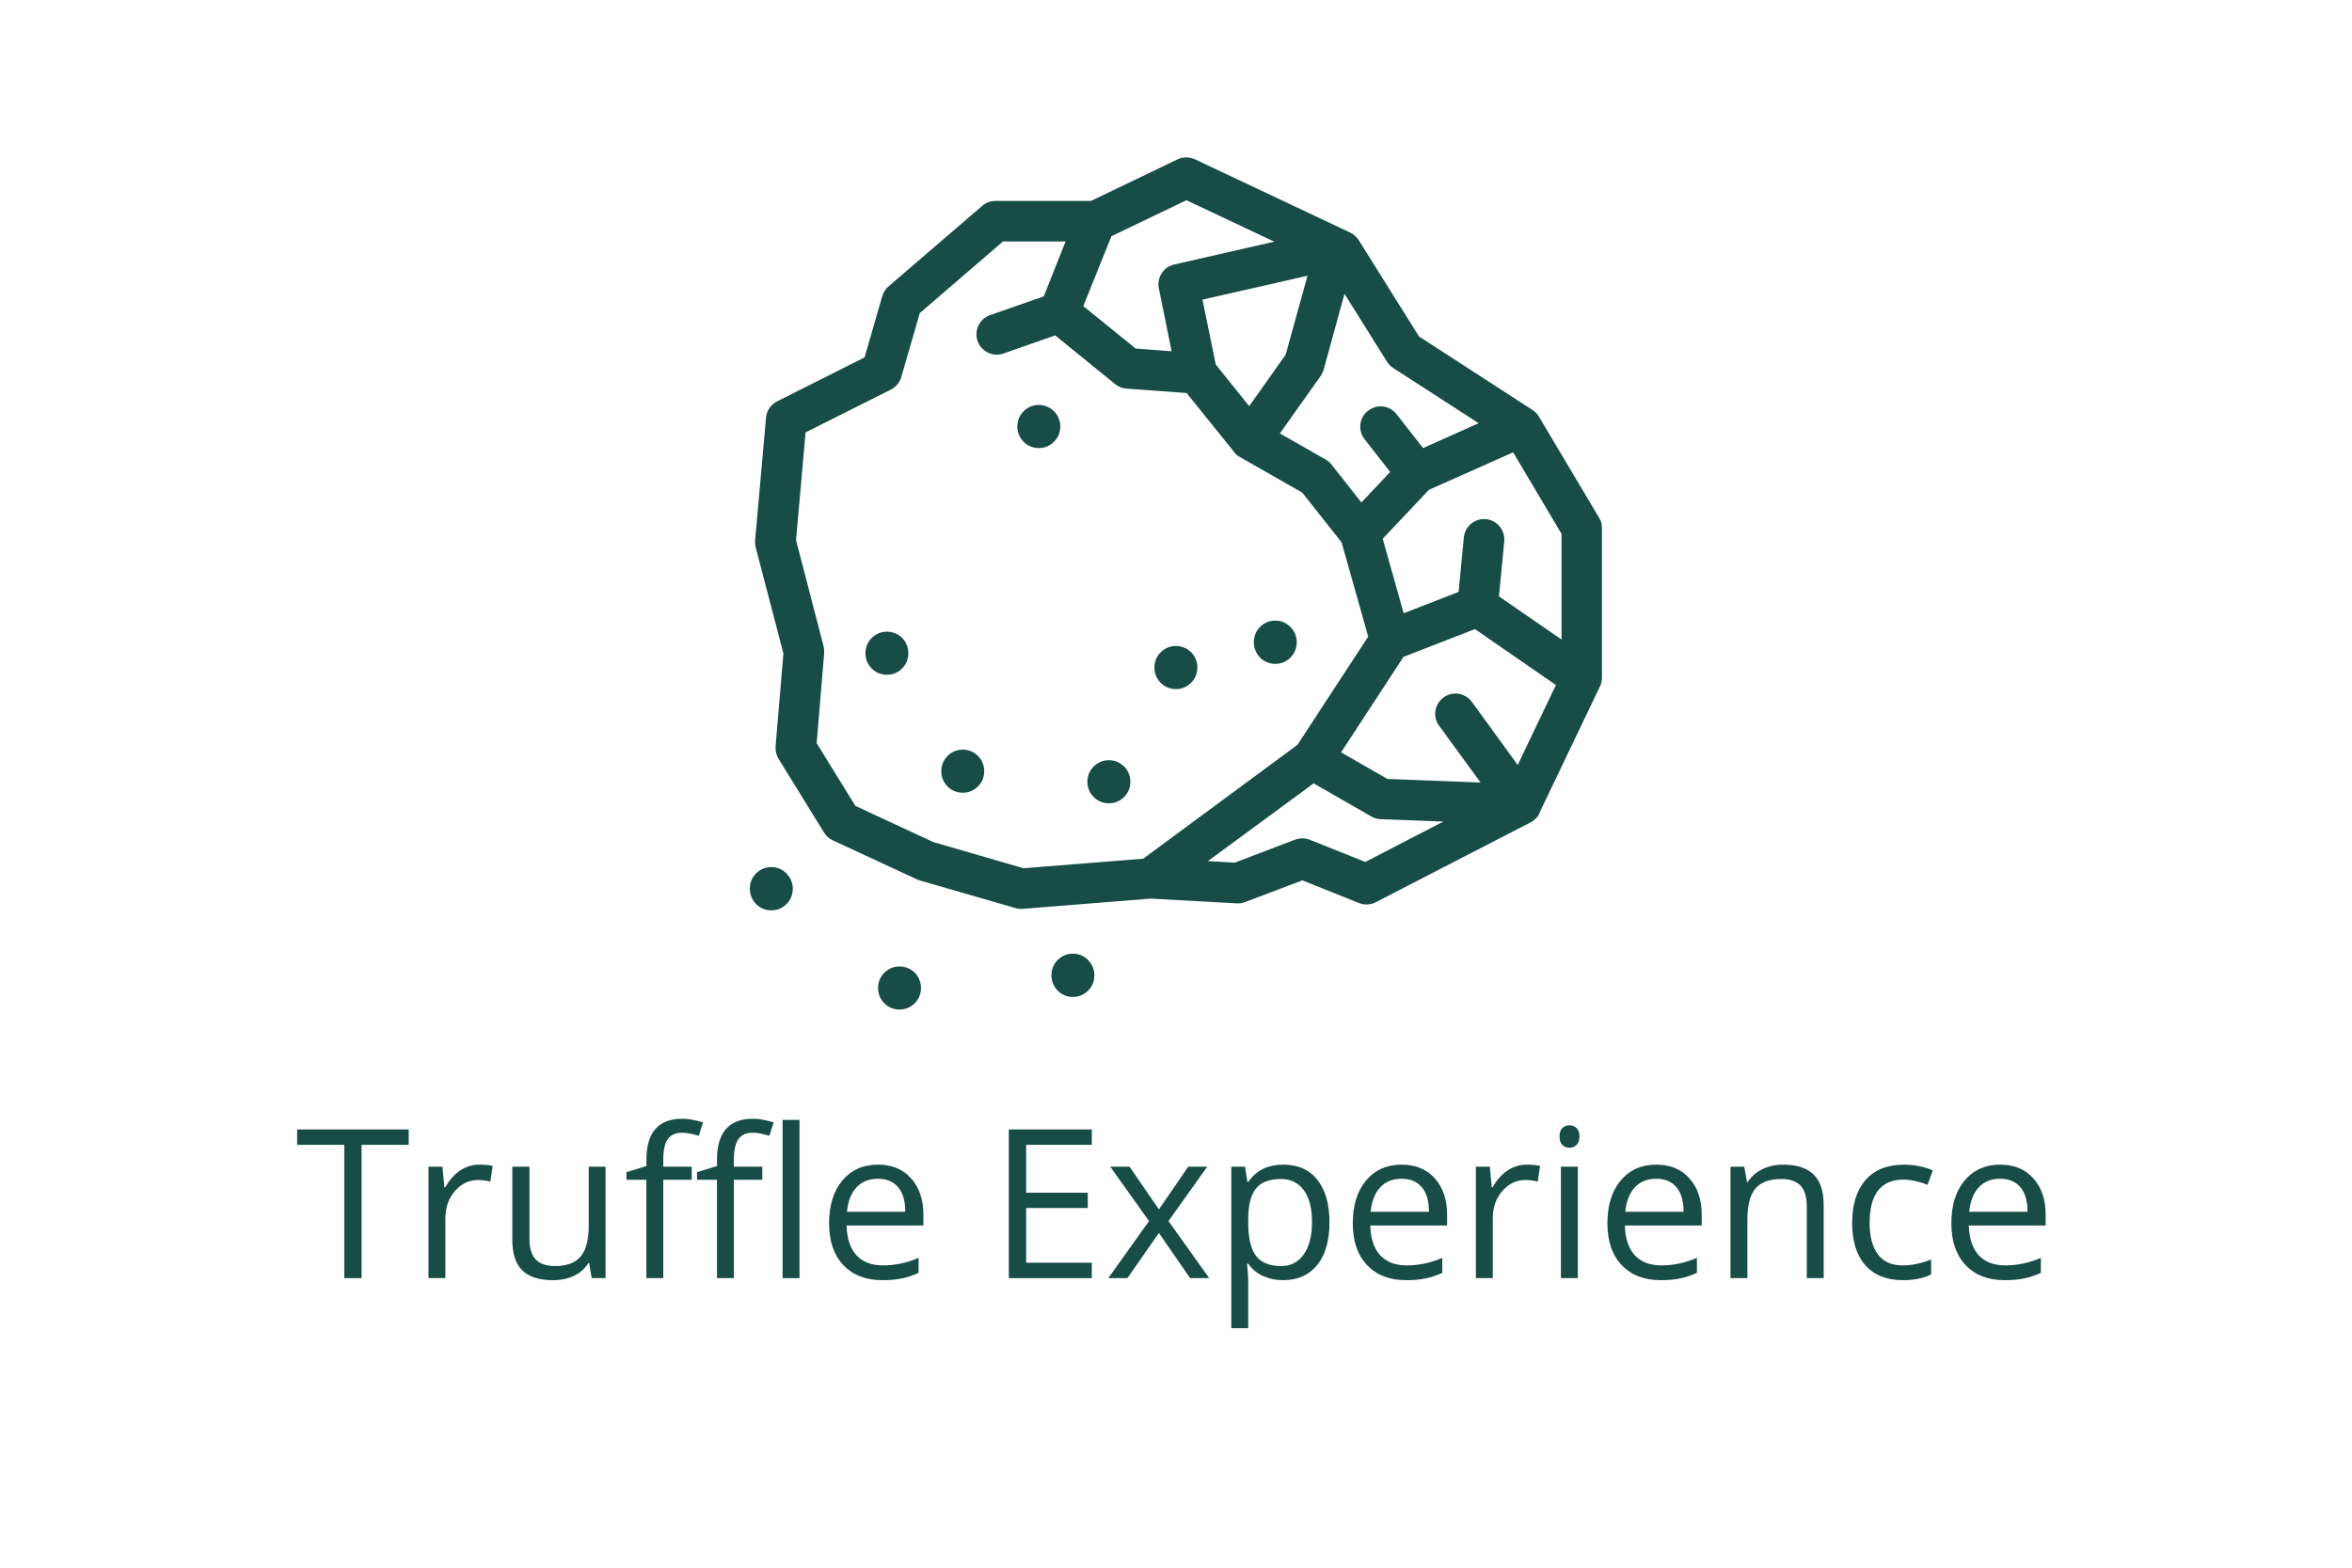 <svg xmlns="http://www.w3.org/2000/svg" xmlns:xlink="http://www.w3.org/1999/xlink" width="600" zoomAndPan="magnify" viewBox="0 0 450 300" height="400" preserveAspectRatio="xMidYMid meet" version="1.2"><defs><clipPath id="84495eedaa"><path d="M 143.398 30 L 306.898 30 L 306.898 193.5 L 143.398 193.5 Z M 143.398 30 "/></clipPath></defs><g id="4b45ed7280"><g clip-rule="nonzero" clip-path="url(#84495eedaa)"><path style=" stroke:none;fill-rule:nonzero;fill:#184d47;fill-opacity:1;" d="M 226.676 123.977 C 226.152 123.75 225.566 123.617 224.977 123.617 C 224.391 123.617 223.77 123.75 223.281 123.977 C 222.5 124.336 221.91 124.891 221.488 125.543 C 221.062 126.195 220.867 126.977 220.867 127.762 C 220.867 128.805 221.258 129.816 221.977 130.566 C 222.336 130.957 222.762 131.285 223.281 131.512 C 223.805 131.738 224.391 131.871 224.977 131.871 C 225.566 131.871 226.184 131.738 226.676 131.512 C 227.457 131.152 228.043 130.598 228.469 129.945 C 228.891 129.293 229.09 128.512 229.09 127.727 C 229.09 126.684 228.695 125.672 227.98 124.891 C 227.652 124.562 227.195 124.207 226.676 123.977 Z M 213.855 145.832 C 213.332 145.602 212.746 145.473 212.16 145.473 C 211.57 145.473 210.953 145.602 210.461 145.832 C 209.68 146.191 209.094 146.746 208.668 147.398 C 208.246 148.051 208.047 148.832 208.047 149.617 C 208.047 150.66 208.441 151.672 209.156 152.422 C 209.516 152.812 209.941 153.137 210.461 153.367 C 210.984 153.594 211.57 153.727 212.16 153.727 C 212.746 153.727 213.367 153.594 213.855 153.367 C 214.637 153.008 215.227 152.453 215.648 151.801 C 216.074 151.148 216.27 150.367 216.27 149.582 C 216.27 148.539 215.879 147.527 215.16 146.746 C 214.801 146.418 214.375 146.094 213.855 145.832 Z M 171.383 121.238 C 170.863 121.008 170.273 120.879 169.688 120.879 C 169.102 120.879 168.48 121.008 167.992 121.238 C 167.207 121.594 166.621 122.148 166.199 122.801 C 165.773 123.453 165.578 124.238 165.578 125.02 C 165.578 126.062 165.969 127.074 166.688 127.824 C 167.047 128.219 167.469 128.543 167.992 128.773 C 168.516 129 169.102 129.129 169.688 129.129 C 170.273 129.129 170.895 129 171.383 128.773 C 172.168 128.414 172.754 127.859 173.18 127.207 C 173.602 126.555 173.797 125.77 173.797 124.988 C 173.797 123.945 173.406 122.934 172.688 122.148 C 172.363 121.824 171.906 121.465 171.383 121.238 Z M 185.898 143.809 C 185.379 143.582 184.789 143.449 184.203 143.449 C 183.617 143.449 182.996 143.582 182.508 143.809 C 181.727 144.168 181.137 144.723 180.715 145.375 C 180.289 146.027 180.094 146.809 180.094 147.594 C 180.094 148.637 180.484 149.648 181.203 150.398 C 181.562 150.789 181.984 151.117 182.508 151.344 C 183.031 151.574 183.617 151.703 184.203 151.703 C 184.789 151.703 185.41 151.574 185.898 151.344 C 186.684 150.984 187.27 150.43 187.695 149.777 C 188.117 149.125 188.312 148.344 188.312 147.562 C 188.312 146.516 187.922 145.504 187.203 144.754 C 186.848 144.398 186.422 144.039 185.898 143.809 Z M 200.449 77.852 C 199.926 77.625 199.34 77.492 198.754 77.492 C 198.164 77.492 197.547 77.625 197.055 77.852 C 196.273 78.211 195.688 78.766 195.262 79.418 C 194.836 80.07 194.641 80.855 194.641 81.637 C 194.641 82.68 195.035 83.691 195.75 84.441 C 196.109 84.832 196.535 85.16 197.055 85.387 C 197.578 85.617 198.164 85.746 198.754 85.746 C 199.34 85.746 199.957 85.617 200.449 85.387 C 201.23 85.027 201.816 84.473 202.242 83.82 C 202.668 83.168 202.863 82.387 202.863 81.605 C 202.863 80.559 202.469 79.551 201.754 78.797 C 201.426 78.441 200.969 78.113 200.449 77.852 Z M 245.691 119.117 C 245.168 118.887 244.582 118.758 243.996 118.758 C 243.406 118.758 242.789 118.887 242.301 119.117 C 241.516 119.477 240.93 120.031 240.504 120.684 C 240.082 121.336 239.887 122.117 239.887 122.898 C 239.887 123.945 240.277 124.957 240.996 125.738 C 241.352 126.129 241.777 126.457 242.301 126.684 C 242.82 126.914 243.406 127.043 243.996 127.043 C 244.582 127.043 245.203 126.914 245.691 126.684 C 246.473 126.324 247.062 125.77 247.484 125.117 C 247.91 124.465 248.105 123.684 248.105 122.898 C 248.105 121.855 247.715 120.844 246.996 120.094 C 246.637 119.703 246.215 119.379 245.691 119.117 Z M 149.27 166.285 C 148.746 166.055 148.16 165.926 147.57 165.926 C 146.984 165.926 146.363 166.055 145.875 166.285 C 145.094 166.645 144.504 167.199 144.082 167.852 C 143.656 168.504 143.461 169.285 143.461 170.066 C 143.461 171.113 143.852 172.125 144.57 172.906 C 144.93 173.297 145.355 173.625 145.875 173.852 C 146.398 174.082 146.984 174.211 147.57 174.211 C 148.16 174.211 148.777 174.082 149.27 173.852 C 150.051 173.492 150.637 172.938 151.062 172.285 C 151.488 171.633 151.684 170.852 151.684 170.066 C 151.684 169.023 151.289 168.012 150.574 167.262 C 150.215 166.871 149.789 166.512 149.27 166.285 Z M 173.797 185.301 C 173.277 185.074 172.688 184.941 172.102 184.941 C 171.516 184.941 170.895 185.074 170.406 185.301 C 169.621 185.66 169.035 186.215 168.613 186.867 C 168.188 187.52 167.992 188.301 167.992 189.086 C 167.992 190.129 168.383 191.141 169.102 191.891 C 169.461 192.281 169.883 192.609 170.406 192.836 C 170.926 193.066 171.516 193.195 172.102 193.195 C 172.688 193.195 173.309 193.066 173.797 192.836 C 174.582 192.477 175.168 191.922 175.594 191.27 C 176.016 190.617 176.211 189.836 176.211 189.051 C 176.211 188.008 175.82 186.996 175.102 186.215 C 174.777 185.887 174.32 185.531 173.797 185.301 Z M 206.973 182.855 C 206.449 182.625 205.863 182.496 205.277 182.496 C 204.688 182.496 204.07 182.625 203.578 182.855 C 202.797 183.215 202.211 183.77 201.785 184.422 C 201.363 185.074 201.164 185.855 201.164 186.641 C 201.164 187.684 201.559 188.695 202.273 189.477 C 202.633 189.867 203.059 190.195 203.578 190.422 C 204.102 190.652 204.688 190.781 205.277 190.781 C 205.863 190.781 206.484 190.652 206.973 190.422 C 207.754 190.062 208.344 189.508 208.766 188.855 C 209.191 188.203 209.387 187.422 209.387 186.641 C 209.387 185.594 208.996 184.582 208.277 183.832 C 207.918 183.41 207.492 183.082 206.973 182.855 Z M 305.973 99.121 L 294.391 79.648 C 294.391 79.613 294.359 79.613 294.359 79.582 C 294.293 79.484 294.23 79.387 294.164 79.32 C 294.133 79.289 294.133 79.289 294.098 79.254 C 294.035 79.156 293.938 79.059 293.871 78.996 C 293.836 78.961 293.836 78.961 293.805 78.93 C 293.707 78.832 293.641 78.766 293.543 78.699 C 293.512 78.668 293.512 78.668 293.48 78.637 C 293.383 78.57 293.285 78.504 293.184 78.441 C 293.152 78.441 293.152 78.406 293.121 78.406 L 293.086 78.375 L 271.492 64.383 L 259.98 45.984 C 259.586 45.363 259 44.844 258.348 44.516 L 228.633 30.488 C 227.586 30 226.348 30 225.305 30.488 L 208.734 38.449 L 190.465 38.449 C 189.52 38.449 188.641 38.773 187.922 39.395 L 170.016 54.789 C 169.426 55.281 169.035 55.934 168.809 56.648 L 165.414 68.395 L 148.68 76.809 C 147.473 77.43 146.66 78.602 146.562 79.941 L 144.473 103.395 C 144.441 103.816 144.473 104.309 144.57 104.699 L 149.887 125.055 L 148.387 142.832 C 148.324 143.645 148.52 144.496 148.941 145.18 L 157.652 159.305 C 158.043 159.957 158.629 160.477 159.316 160.805 L 175.496 168.305 C 175.656 168.371 175.887 168.469 176.051 168.504 L 194.316 173.785 C 194.773 173.918 195.23 173.949 195.719 173.918 L 220.184 171.961 L 236.656 172.875 C 237.211 172.906 237.73 172.809 238.254 172.613 L 249.184 168.469 L 260.012 172.809 C 261.055 173.23 262.23 173.168 263.242 172.645 L 292.828 157.379 L 292.891 157.348 C 292.926 157.312 292.957 157.312 292.988 157.281 C 293.023 157.25 293.055 157.25 293.121 157.215 C 293.152 157.215 293.152 157.184 293.184 157.184 C 293.25 157.152 293.316 157.117 293.348 157.055 C 293.383 157.055 293.383 157.02 293.414 157.02 C 293.414 157.02 293.445 156.988 293.445 156.988 C 293.48 156.953 293.512 156.953 293.512 156.922 C 293.578 156.891 293.609 156.824 293.676 156.793 C 293.676 156.793 293.707 156.758 293.707 156.758 C 293.738 156.727 293.773 156.695 293.773 156.695 C 293.805 156.66 293.871 156.598 293.902 156.562 C 293.938 156.531 293.938 156.531 293.969 156.5 C 294 156.465 294 156.465 294.035 156.434 C 294.066 156.402 294.098 156.336 294.164 156.301 C 294.195 156.27 294.23 156.238 294.23 156.203 C 294.23 156.203 294.262 156.172 294.262 156.172 C 294.293 156.141 294.328 156.074 294.359 156.008 C 294.391 155.977 294.426 155.945 294.426 155.879 C 294.426 155.879 294.426 155.848 294.426 155.848 C 294.457 155.781 294.492 155.715 294.523 155.648 C 294.523 155.617 294.555 155.586 294.555 155.551 C 294.555 155.551 294.555 155.52 294.555 155.52 L 306.102 131.383 C 306.102 131.348 306.137 131.348 306.137 131.316 C 306.168 131.25 306.199 131.152 306.234 131.086 C 306.266 131.023 306.266 130.988 306.297 130.926 C 306.332 130.859 306.332 130.762 306.363 130.695 C 306.363 130.633 306.395 130.598 306.395 130.535 C 306.43 130.434 306.43 130.336 306.43 130.273 C 306.43 130.238 306.43 130.207 306.461 130.141 C 306.461 130.012 306.496 129.879 306.496 129.719 L 306.496 101.047 C 306.527 100.395 306.332 99.707 305.973 99.121 Z M 253.293 70.578 L 257.238 56.227 L 265.359 69.207 C 265.656 69.699 266.078 70.09 266.535 70.414 L 282.91 80.984 L 272.277 85.746 L 267.188 79.254 C 265.852 77.559 263.438 77.266 261.742 78.602 C 260.043 79.941 259.75 82.355 261.086 84.051 L 265.98 90.312 L 260.469 96.152 L 254.793 88.945 C 254.5 88.551 254.105 88.227 253.684 87.965 L 244.875 82.941 L 252.77 71.816 C 253 71.426 253.195 71.035 253.293 70.578 Z M 245.984 67.871 L 239.004 77.723 L 232.609 69.762 L 230.066 57.336 L 250.16 52.77 Z M 212.648 45.199 L 227 38.316 L 243.801 46.246 L 224.652 50.617 C 222.598 51.07 221.293 53.129 221.715 55.184 L 224.164 67.219 L 217.281 66.695 L 207.266 58.574 Z M 218.715 164.328 L 195.816 166.152 L 178.527 161.129 L 163.652 154.215 L 156.25 142.211 L 157.684 125.02 C 157.715 124.598 157.684 124.141 157.586 123.715 L 152.301 103.359 L 154.129 82.746 L 170.438 74.559 C 171.418 74.07 172.133 73.188 172.43 72.176 L 175.984 59.91 L 191.902 46.211 L 203.875 46.211 L 199.699 56.715 L 189.422 60.305 C 187.402 61.02 186.324 63.238 187.043 65.262 C 187.758 67.285 189.977 68.359 192 67.645 L 201.883 64.184 L 213.367 73.516 C 213.984 74.004 214.734 74.328 215.52 74.363 L 227.031 75.211 L 236.199 86.594 C 236.23 86.629 236.266 86.66 236.266 86.691 C 236.297 86.758 236.363 86.789 236.395 86.855 C 236.426 86.922 236.492 86.953 236.559 86.984 C 236.59 87.02 236.625 87.051 236.688 87.086 C 236.754 87.148 236.852 87.215 236.918 87.281 C 236.949 87.281 236.949 87.312 236.98 87.312 C 237.078 87.379 237.18 87.441 237.309 87.508 L 249.148 94.262 L 256.684 103.785 L 261.773 121.824 L 248.234 142.539 Z M 261.219 164.945 L 250.617 160.707 C 249.703 160.348 248.727 160.348 247.812 160.672 L 236.23 165.078 L 231.109 164.785 L 251.336 149.91 L 262.359 156.238 C 262.914 156.562 263.5 156.727 264.152 156.758 L 276.156 157.215 Z M 290.379 146.387 L 281.605 134.316 C 280.332 132.59 277.918 132.195 276.191 133.469 C 274.461 134.742 274.07 137.156 275.344 138.883 L 283.27 149.746 L 265.457 149.062 L 256.586 143.973 L 268.523 125.707 L 282.191 120.387 L 297.688 131.086 Z M 298.762 122.379 L 286.793 114.125 L 287.805 103.59 C 288 101.469 286.434 99.543 284.312 99.348 C 282.191 99.152 280.27 100.719 280.074 102.84 L 279.062 113.277 L 268.559 117.355 L 264.547 103.102 L 273.387 93.738 L 289.5 86.562 L 298.762 102.156 Z M 298.762 122.379 "/></g><g style="fill:#184d47;fill-opacity:1;"><g transform="translate(56.507, 244.59)"><path style="stroke:none" d="M 12.672 0 L 9.359 0 L 9.359 -25.516 L 0.344 -25.516 L 0.344 -28.453 L 21.688 -28.453 L 21.688 -25.516 L 12.672 -25.516 Z M 12.672 0 "/></g><g transform="translate(78.559, 244.59)"><path style="stroke:none" d="M 13.156 -21.719 C 14.102 -21.719 14.953 -21.641 15.703 -21.484 L 15.266 -18.484 C 14.379 -18.68 13.598 -18.781 12.922 -18.781 C 11.191 -18.781 9.711 -18.078 8.484 -16.672 C 7.266 -15.273 6.656 -13.531 6.656 -11.438 L 6.656 0 L 3.422 0 L 3.422 -21.328 L 6.094 -21.328 L 6.469 -17.375 L 6.625 -17.375 C 7.406 -18.77 8.352 -19.844 9.469 -20.594 C 10.594 -21.344 11.82 -21.719 13.156 -21.719 Z M 13.156 -21.719 "/></g><g transform="translate(94.83, 244.59)"><path style="stroke:none" d="M 6.469 -21.328 L 6.469 -7.5 C 6.469 -5.758 6.863 -4.457 7.656 -3.594 C 8.445 -2.738 9.68 -2.312 11.359 -2.312 C 13.598 -2.312 15.234 -2.922 16.266 -4.141 C 17.297 -5.359 17.812 -7.352 17.812 -10.125 L 17.812 -21.328 L 21.031 -21.328 L 21.031 0 L 18.375 0 L 17.906 -2.859 L 17.734 -2.859 C 17.066 -1.805 16.145 -1 14.969 -0.438 C 13.801 0.113 12.461 0.391 10.953 0.391 C 8.359 0.391 6.414 -0.223 5.125 -1.453 C 3.832 -2.691 3.188 -4.664 3.188 -7.375 L 3.188 -21.328 Z M 6.469 -21.328 "/></g><g transform="translate(119.296, 244.59)"><path style="stroke:none" d="M 13.047 -18.828 L 7.609 -18.828 L 7.609 0 L 4.375 0 L 4.375 -18.828 L 0.562 -18.828 L 0.562 -20.281 L 4.375 -21.453 L 4.375 -22.641 C 4.375 -27.879 6.664 -30.5 11.25 -30.5 C 12.375 -30.5 13.695 -30.27 15.219 -29.812 L 14.391 -27.234 C 13.141 -27.629 12.07 -27.828 11.188 -27.828 C 9.969 -27.828 9.066 -27.422 8.484 -26.609 C 7.898 -25.805 7.609 -24.508 7.609 -22.719 L 7.609 -21.328 L 13.047 -21.328 Z M 13.047 -18.828 "/></g><g transform="translate(132.803, 244.59)"><path style="stroke:none" d="M 13.047 -18.828 L 7.609 -18.828 L 7.609 0 L 4.375 0 L 4.375 -18.828 L 0.562 -18.828 L 0.562 -20.281 L 4.375 -21.453 L 4.375 -22.641 C 4.375 -27.879 6.664 -30.5 11.25 -30.5 C 12.375 -30.5 13.695 -30.27 15.219 -29.812 L 14.391 -27.234 C 13.141 -27.629 12.07 -27.828 11.188 -27.828 C 9.969 -27.828 9.066 -27.422 8.484 -26.609 C 7.898 -25.805 7.609 -24.508 7.609 -22.719 L 7.609 -21.328 L 13.047 -21.328 Z M 13.047 -18.828 "/></g><g transform="translate(146.31, 244.59)"><path style="stroke:none" d="M 6.656 0 L 3.422 0 L 3.422 -30.281 L 6.656 -30.281 Z M 6.656 0 "/></g><g transform="translate(156.392, 244.59)"><path style="stroke:none" d="M 12.438 0.391 C 9.281 0.391 6.789 -0.566 4.969 -2.484 C 3.145 -4.41 2.234 -7.078 2.234 -10.484 C 2.234 -13.922 3.078 -16.648 4.766 -18.672 C 6.461 -20.703 8.738 -21.719 11.594 -21.719 C 14.27 -21.719 16.383 -20.836 17.938 -19.078 C 19.5 -17.328 20.281 -15.008 20.281 -12.125 L 20.281 -10.078 L 5.578 -10.078 C 5.648 -7.578 6.285 -5.676 7.484 -4.375 C 8.68 -3.082 10.367 -2.438 12.547 -2.438 C 14.848 -2.438 17.117 -2.914 19.359 -3.875 L 19.359 -1 C 18.223 -0.5 17.145 -0.145 16.125 0.062 C 15.102 0.281 13.875 0.391 12.438 0.391 Z M 11.562 -19.016 C 9.844 -19.016 8.473 -18.457 7.453 -17.344 C 6.441 -16.227 5.844 -14.68 5.656 -12.703 L 16.812 -12.703 C 16.812 -14.742 16.359 -16.305 15.453 -17.391 C 14.547 -18.473 13.25 -19.016 11.562 -19.016 Z M 11.562 -19.016 "/></g><g transform="translate(178.756, 244.59)"><path style="stroke:none" d=""/></g><g transform="translate(189.11, 244.59)"><path style="stroke:none" d="M 19.781 0 L 3.906 0 L 3.906 -28.453 L 19.781 -28.453 L 19.781 -25.516 L 7.219 -25.516 L 7.219 -16.344 L 19.016 -16.344 L 19.016 -13.422 L 7.219 -13.422 L 7.219 -2.953 L 19.781 -2.953 Z M 19.781 0 "/></g><g transform="translate(211.278, 244.59)"><path style="stroke:none" d="M 8.562 -10.922 L 1.141 -21.328 L 4.828 -21.328 L 10.453 -13.156 L 16.062 -21.328 L 19.703 -21.328 L 12.281 -10.922 L 20.078 0 L 16.422 0 L 10.453 -8.641 L 4.422 0 L 0.766 0 Z M 8.562 -10.922 "/></g><g transform="translate(232.162, 244.59)"><path style="stroke:none" d="M 13.344 0.391 C 11.957 0.391 10.691 0.133 9.547 -0.375 C 8.398 -0.883 7.438 -1.676 6.656 -2.75 L 6.422 -2.75 C 6.578 -1.5 6.656 -0.316 6.656 0.797 L 6.656 9.578 L 3.422 9.578 L 3.422 -21.328 L 6.047 -21.328 L 6.5 -18.406 L 6.656 -18.406 C 7.488 -19.57 8.453 -20.414 9.547 -20.938 C 10.648 -21.457 11.914 -21.719 13.344 -21.719 C 16.176 -21.719 18.359 -20.75 19.891 -18.812 C 21.43 -16.883 22.203 -14.176 22.203 -10.688 C 22.203 -7.188 21.422 -4.461 19.859 -2.516 C 18.297 -0.578 16.125 0.391 13.344 0.391 Z M 12.891 -18.969 C 10.703 -18.969 9.117 -18.363 8.141 -17.156 C 7.172 -15.957 6.676 -14.039 6.656 -11.406 L 6.656 -10.688 C 6.656 -7.688 7.156 -5.539 8.156 -4.25 C 9.156 -2.957 10.758 -2.312 12.969 -2.312 C 14.801 -2.312 16.238 -3.055 17.281 -4.547 C 18.332 -6.047 18.859 -8.102 18.859 -10.719 C 18.859 -13.383 18.332 -15.426 17.281 -16.844 C 16.238 -18.258 14.773 -18.969 12.891 -18.969 Z M 12.891 -18.969 "/></g><g transform="translate(256.589, 244.59)"><path style="stroke:none" d="M 12.438 0.391 C 9.281 0.391 6.789 -0.566 4.969 -2.484 C 3.145 -4.41 2.234 -7.078 2.234 -10.484 C 2.234 -13.922 3.078 -16.648 4.766 -18.672 C 6.461 -20.703 8.738 -21.719 11.594 -21.719 C 14.27 -21.719 16.383 -20.836 17.938 -19.078 C 19.5 -17.328 20.281 -15.008 20.281 -12.125 L 20.281 -10.078 L 5.578 -10.078 C 5.648 -7.578 6.285 -5.676 7.484 -4.375 C 8.68 -3.082 10.367 -2.438 12.547 -2.438 C 14.848 -2.438 17.117 -2.914 19.359 -3.875 L 19.359 -1 C 18.223 -0.5 17.145 -0.145 16.125 0.062 C 15.102 0.281 13.875 0.391 12.438 0.391 Z M 11.562 -19.016 C 9.844 -19.016 8.473 -18.457 7.453 -17.344 C 6.441 -16.227 5.844 -14.68 5.656 -12.703 L 16.812 -12.703 C 16.812 -14.742 16.359 -16.305 15.453 -17.391 C 14.547 -18.473 13.25 -19.016 11.562 -19.016 Z M 11.562 -19.016 "/></g><g transform="translate(278.952, 244.59)"><path style="stroke:none" d="M 13.156 -21.719 C 14.102 -21.719 14.953 -21.641 15.703 -21.484 L 15.266 -18.484 C 14.379 -18.68 13.598 -18.781 12.922 -18.781 C 11.191 -18.781 9.711 -18.078 8.484 -16.672 C 7.266 -15.273 6.656 -13.531 6.656 -11.438 L 6.656 0 L 3.422 0 L 3.422 -21.328 L 6.094 -21.328 L 6.469 -17.375 L 6.625 -17.375 C 7.406 -18.77 8.352 -19.844 9.469 -20.594 C 10.594 -21.344 11.82 -21.719 13.156 -21.719 Z M 13.156 -21.719 "/></g><g transform="translate(295.223, 244.59)"><path style="stroke:none" d="M 6.656 0 L 3.422 0 L 3.422 -21.328 L 6.656 -21.328 Z M 3.156 -27.109 C 3.156 -27.848 3.336 -28.391 3.703 -28.734 C 4.066 -29.078 4.52 -29.25 5.062 -29.25 C 5.582 -29.25 6.031 -29.07 6.406 -28.719 C 6.781 -28.375 6.969 -27.836 6.969 -27.109 C 6.969 -26.379 6.781 -25.836 6.406 -25.484 C 6.031 -25.129 5.582 -24.953 5.062 -24.953 C 4.52 -24.953 4.066 -25.129 3.703 -25.484 C 3.336 -25.836 3.156 -26.379 3.156 -27.109 Z M 3.156 -27.109 "/></g><g transform="translate(305.305, 244.59)"><path style="stroke:none" d="M 12.438 0.391 C 9.281 0.391 6.789 -0.566 4.969 -2.484 C 3.145 -4.41 2.234 -7.078 2.234 -10.484 C 2.234 -13.922 3.078 -16.648 4.766 -18.672 C 6.461 -20.703 8.738 -21.719 11.594 -21.719 C 14.27 -21.719 16.383 -20.836 17.938 -19.078 C 19.5 -17.328 20.281 -15.008 20.281 -12.125 L 20.281 -10.078 L 5.578 -10.078 C 5.648 -7.578 6.285 -5.676 7.484 -4.375 C 8.68 -3.082 10.367 -2.438 12.547 -2.438 C 14.848 -2.438 17.117 -2.914 19.359 -3.875 L 19.359 -1 C 18.223 -0.5 17.145 -0.145 16.125 0.062 C 15.102 0.281 13.875 0.391 12.438 0.391 Z M 11.562 -19.016 C 9.844 -19.016 8.473 -18.457 7.453 -17.344 C 6.441 -16.227 5.844 -14.68 5.656 -12.703 L 16.812 -12.703 C 16.812 -14.742 16.359 -16.305 15.453 -17.391 C 14.547 -18.473 13.25 -19.016 11.562 -19.016 Z M 11.562 -19.016 "/></g><g transform="translate(327.668, 244.59)"><path style="stroke:none" d="M 18.016 0 L 18.016 -13.797 C 18.016 -15.535 17.617 -16.832 16.828 -17.688 C 16.035 -18.539 14.801 -18.969 13.125 -18.969 C 10.883 -18.969 9.242 -18.363 8.203 -17.156 C 7.172 -15.957 6.656 -13.969 6.656 -11.188 L 6.656 0 L 3.422 0 L 3.422 -21.328 L 6.047 -21.328 L 6.578 -18.406 L 6.734 -18.406 C 7.398 -19.457 8.328 -20.27 9.516 -20.844 C 10.711 -21.426 12.039 -21.719 13.5 -21.719 C 16.07 -21.719 18.004 -21.098 19.297 -19.859 C 20.598 -18.617 21.25 -16.641 21.25 -13.922 L 21.25 0 Z M 18.016 0 "/></g><g transform="translate(352.133, 244.59)"><path style="stroke:none" d="M 11.953 0.391 C 8.859 0.391 6.461 -0.555 4.766 -2.453 C 3.078 -4.359 2.234 -7.051 2.234 -10.531 C 2.234 -14.094 3.094 -16.848 4.812 -18.797 C 6.531 -20.742 8.984 -21.719 12.172 -21.719 C 13.191 -21.719 14.211 -21.609 15.234 -21.391 C 16.266 -21.172 17.07 -20.91 17.656 -20.609 L 16.656 -17.859 C 15.945 -18.148 15.172 -18.391 14.328 -18.578 C 13.484 -18.766 12.738 -18.859 12.094 -18.859 C 7.75 -18.859 5.578 -16.094 5.578 -10.562 C 5.578 -7.945 6.109 -5.938 7.172 -4.531 C 8.234 -3.133 9.801 -2.438 11.875 -2.438 C 13.645 -2.438 15.469 -2.816 17.344 -3.578 L 17.344 -0.719 C 15.914 0.02 14.117 0.391 11.953 0.391 Z M 11.953 0.391 "/></g><g transform="translate(371.11, 244.59)"><path style="stroke:none" d="M 12.438 0.391 C 9.281 0.391 6.789 -0.566 4.969 -2.484 C 3.145 -4.41 2.234 -7.078 2.234 -10.484 C 2.234 -13.922 3.078 -16.648 4.766 -18.672 C 6.461 -20.703 8.738 -21.719 11.594 -21.719 C 14.27 -21.719 16.383 -20.836 17.938 -19.078 C 19.5 -17.328 20.281 -15.008 20.281 -12.125 L 20.281 -10.078 L 5.578 -10.078 C 5.648 -7.578 6.285 -5.676 7.484 -4.375 C 8.68 -3.082 10.367 -2.438 12.547 -2.438 C 14.848 -2.438 17.117 -2.914 19.359 -3.875 L 19.359 -1 C 18.223 -0.5 17.145 -0.145 16.125 0.062 C 15.102 0.281 13.875 0.391 12.438 0.391 Z M 11.562 -19.016 C 9.844 -19.016 8.473 -18.457 7.453 -17.344 C 6.441 -16.227 5.844 -14.68 5.656 -12.703 L 16.812 -12.703 C 16.812 -14.742 16.359 -16.305 15.453 -17.391 C 14.547 -18.473 13.25 -19.016 11.562 -19.016 Z M 11.562 -19.016 "/></g></g></g></svg>